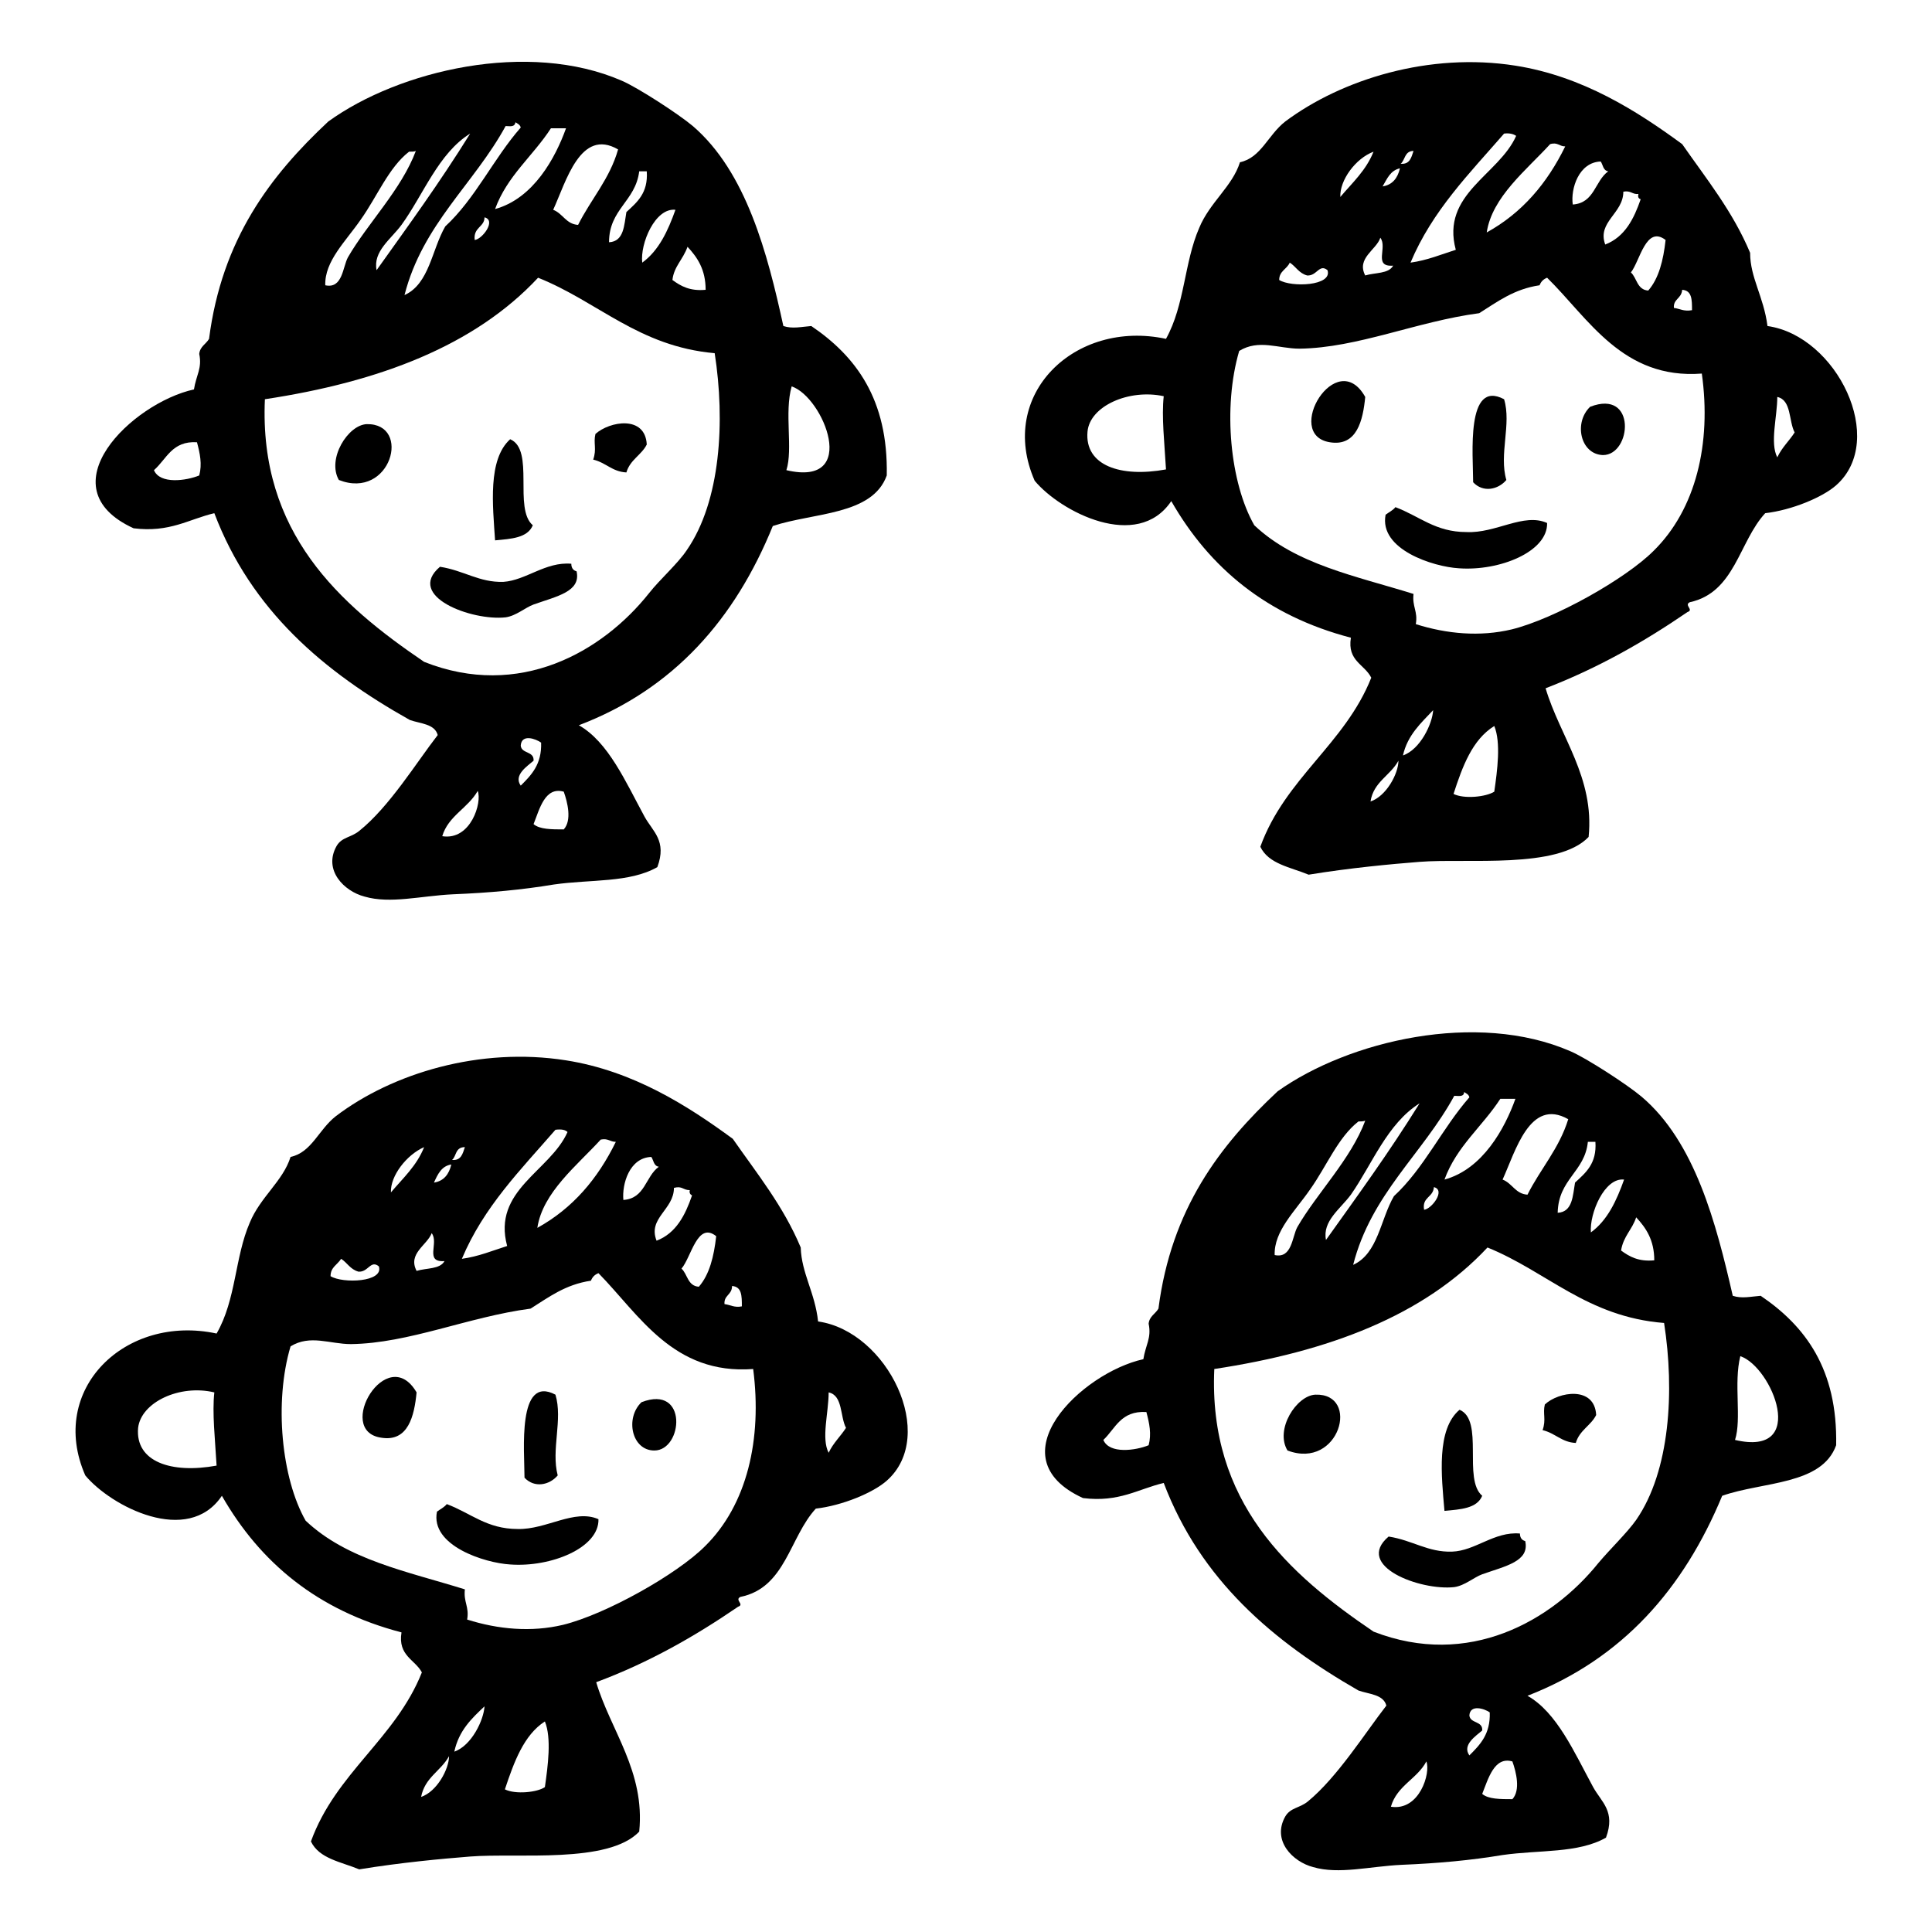 <?xml version="1.0" encoding="utf-8"?>
<!-- Svg Vector Icons : http://www.onlinewebfonts.com/icon -->
<!DOCTYPE svg PUBLIC "-//W3C//DTD SVG 1.1//EN" "http://www.w3.org/Graphics/SVG/1.1/DTD/svg11.dtd">
<svg version="1.1" xmlns="http://www.w3.org/2000/svg" xmlns:xlink="http://www.w3.org/1999/xlink" x="0px" y="0px" viewBox="0 0 256 256" enable-background="new 0 0 256 256" xml:space="preserve">
<g><g><path fill="#000000" d="M229.6,171.7c1.2,0.4,2.4,0.1,3.7,0c5.9,4,10.2,9.7,10,19.8c-1.9,5.3-9.7,4.8-15.1,6.7c-5.1,12.3-13.2,21.6-25.8,26.5c3.9,2.2,6.2,7.5,8.7,12.1c1.1,2,3,3.2,1.7,6.7c-3.7,2.1-8.8,1.6-13.7,2.3c-4.2,0.7-8.5,1.1-13.4,1.3c-4.2,0.2-8.3,1.3-11.7,0.3c-2.7-0.7-5.5-3.5-3.7-6.7c0.7-1.2,1.9-1.1,3-2c3.9-3.2,7.6-9.1,10.4-12.7c-0.4-1.5-2.3-1.5-3.7-2c-11.3-6.5-20.9-14.6-25.8-27.5c-3.4,0.8-5.9,2.6-10.7,2c-11.8-5.4-0.2-16.6,8-18.4c0.3-1.9,1.1-2.8,0.7-4.7c0.1-1,0.9-1.3,1.3-2c1.7-13.2,8.1-21.6,15.8-28.8c9.4-6.7,26.4-10.7,38.8-5.3c2.1,0.9,7.5,4.4,9.4,6C224.6,151.3,227.4,162.1,229.6,171.7z M192.7,145.2c-4.2,7.7-11,13-13.4,22.4c3.3-1.5,3.6-6,5.4-9.1c4-3.7,6.4-9,10-13.1c-0.1-0.4-0.4-0.5-0.7-0.7C194,145.4,193.2,145.2,192.7,145.2z M198.8,145.6c-2.4,3.7-5.8,6.3-7.4,10.7c5.1-1.4,8-6.8,9.4-10.7C200.1,145.6,199.4,145.6,198.8,145.6z M179,158.3c-1.4,1.9-3.8,3.5-3.3,6c4.2-5.9,8.3-11.5,12.4-18.1C183.8,148.9,181.8,154.3,179,158.3z M199.1,156.3c1.3,0.5,1.7,1.9,3.3,2c1.7-3.4,4.2-6.1,5.4-10C202.7,145.4,200.8,152.6,199.1,156.3z M180,148.6c-2.7,2.1-4.2,5.9-6.4,9c-2,2.9-4.8,5.5-4.7,8.7c2.3,0.5,2.3-2.4,3-3.7c2.6-4.5,7.1-9,9-14.1C180.6,148.6,180.3,148.6,180,148.6z M206.4,160.7c2-0.1,2-2.3,2.3-4c1.4-1.3,2.9-2.5,2.7-5.4c-0.3,0-0.7,0-1,0C210,155.3,206.5,156.2,206.4,160.7z M210.8,163.3c2.2-1.6,3.4-4.2,4.4-7C212.6,156,210.6,160.8,210.8,163.3z M188.7,160.3c1-0.1,2.9-2.6,1.3-3C189.9,158.7,188.4,158.6,188.7,160.3z M214.8,165.7c1.1,0.8,2.3,1.5,4.4,1.3c0-2.7-1.1-4.3-2.4-5.7C216.3,162.9,215.1,163.8,214.8,165.7z M197.1,165.3c-8.4,9-21,13.8-36.2,16.1c-0.8,17.7,9.9,27.2,21.1,34.8c12.6,4.9,23.6-1.4,29.8-9.1c1.6-1.9,3.8-4,5-5.7c4.5-6.5,5.1-17.1,3.7-26.1C210.3,174.5,205,168.5,197.1,165.3z M229.9,190.8c9.8,2.3,4.9-9.7,0.7-11.1C229.7,183.3,230.8,188,229.9,190.8z M146.2,190.8c0.8,1.9,4.3,1.4,6,0.7c0.4-1.5,0.1-2.9-0.3-4.4C148.5,186.9,147.8,189.3,146.2,190.8z M194.7,227.3c0.1,1.1,1.8,0.7,1.7,2c-0.8,0.7-2.7,1.9-1.7,3.3c1.4-1.4,2.8-2.8,2.7-5.7C196.7,226.4,194.8,225.8,194.7,227.3z M196.4,237.7c0.8,0.7,2.4,0.7,4,0.7c1.1-1.2,0.5-3.6,0-5C198,232.7,197.2,235.7,196.4,237.7z M184.3,239.4c3.8,0.6,5.3-4.5,4.7-6C187.8,235.7,185.1,236.6,184.3,239.4z"/><path fill="#000000" d="M211.5,187.5c-0.7,1.4-2.2,2-2.7,3.7c-1.9-0.1-2.7-1.3-4.4-1.7c0.5-1.4,0-2.2,0.3-3.4C206.5,184.4,211.3,183.6,211.5,187.5z"/><path fill="#000000" d="M170.6,192.2c-1.7-2.8,1.2-7.3,3.7-7.4C180.3,184.6,177.5,194.8,170.6,192.2z"/><path fill="#000000" d="M193.4,186.8c3.3,1.4,0.4,9.2,3,11.4c-0.7,1.7-2.9,1.8-5,2C191,195.6,190.3,189.4,193.4,186.8z"/><path fill="#000000" d="M201.4,203.2c0,0.6,0.3,0.9,0.7,1c0.6,2.7-2.6,3.3-5.7,4.4c-1.1,0.4-2.3,1.5-3.7,1.7c-4.5,0.5-13.3-2.8-8.7-6.7c3.2,0.5,5.2,2.1,8.4,2C195.5,205.5,198,202.9,201.4,203.2z"/><path fill="#000000" d="M103.8,43.2c1.2,0.4,2.4,0.1,3.7,0c5.9,4,10.2,9.7,10,19.8c-1.9,5.3-9.7,4.9-15.1,6.7C97.4,82,89.3,91.3,76.7,96.1c3.9,2.2,6.2,7.5,8.7,12.1c1.1,2,3,3.2,1.7,6.7c-3.7,2.1-8.8,1.6-13.7,2.3c-4.2,0.7-8.5,1.1-13.4,1.3c-4.2,0.2-8.3,1.3-11.7,0.3c-2.7-0.7-5.5-3.5-3.7-6.7c0.7-1.2,1.9-1.1,3-2c4-3.2,7.6-9.1,10.4-12.7c-0.4-1.5-2.3-1.5-3.7-2C42.9,89,33.3,80.9,28.4,68c-3.4,0.8-5.9,2.6-10.7,2c-11.8-5.4-0.2-16.6,8-18.4c0.3-1.9,1.1-2.8,0.7-4.7c0.1-1,0.9-1.3,1.3-2c1.7-13.2,8.1-21.6,15.8-28.8C52.9,9.3,70,5.3,82.4,10.7c2.1,0.9,7.5,4.4,9.4,6C98.9,22.8,101.7,33.6,103.8,43.2z M67,16.7c-4.2,7.7-11,13-13.4,22.4c3.3-1.5,3.6-6,5.4-9.1c4-3.7,6.4-9,10-13.1c-0.1-0.4-0.4-0.5-0.7-0.7C68.2,16.9,67.5,16.7,67,16.7z M73,17c-2.4,3.7-5.8,6.3-7.4,10.7c5.1-1.4,8-6.8,9.4-10.7C74.3,17,73.7,17,73,17z M53.2,29.8c-1.4,1.9-3.8,3.5-3.3,6c4.2-5.9,8.3-11.5,12.4-18.1C58.1,20.3,56.1,25.8,53.2,29.8z M73.3,27.8c1.3,0.5,1.7,1.9,3.3,2c1.7-3.4,4.2-6.1,5.3-10C76.9,16.9,75,24.1,73.3,27.8z M54.2,20.1c-2.7,2.1-4.2,5.9-6.4,9c-2,2.9-4.8,5.5-4.7,8.7c2.3,0.5,2.3-2.4,3-3.7c2.6-4.5,7.1-9,9-14.1C54.9,20.1,54.6,20.1,54.2,20.1z M80.7,32.1c2-0.1,2-2.3,2.3-4c1.4-1.3,2.9-2.5,2.7-5.4c-0.3,0-0.7,0-1,0C84.2,26.7,80.7,27.7,80.7,32.1z M85.1,34.8c2.2-1.6,3.4-4.2,4.4-7C86.8,27.5,84.8,32.3,85.1,34.8z M62.9,31.8c1-0.1,2.9-2.6,1.3-3C64.2,30.1,62.7,30.1,62.9,31.8z M89.1,37.1c1.1,0.8,2.3,1.5,4.4,1.3c0-2.7-1.1-4.3-2.4-5.7C90.5,34.4,89.3,35.3,89.1,37.1z M71.3,36.8c-8.4,9-21,13.8-36.2,16.1c-0.8,17.7,9.9,27.2,21.1,34.8c12.6,5,23.6-1.3,29.8-9.1c1.5-1.9,3.8-3.9,5-5.7c4.5-6.5,5.1-17.1,3.7-26.1C84.6,45.9,79.3,40,71.3,36.8z M104.2,62.3c9.8,2.3,4.9-9.7,0.7-11.1C103.9,54.7,105.1,59.5,104.2,62.3z M20.4,62.3c0.8,1.9,4.3,1.4,6,0.7c0.4-1.5,0.1-2.9-0.3-4.4C22.8,58.4,22.1,60.8,20.4,62.3z M69,98.8c0.1,1.1,1.8,0.7,1.7,2c-0.8,0.7-2.7,1.9-1.7,3.3c1.4-1.4,2.8-2.8,2.7-5.7C71,97.9,69.1,97.2,69,98.8z M70.7,109.2c0.8,0.7,2.4,0.7,4,0.7c1.1-1.2,0.5-3.6,0-5C72.2,104.2,71.5,107.2,70.7,109.2z M58.6,110.8c3.8,0.6,5.3-4.5,4.7-6C62,107.1,59.4,108.1,58.6,110.8z"/><path fill="#000000" d="M85.7,58.9c-0.7,1.4-2.2,2-2.7,3.7c-1.9-0.1-2.7-1.3-4.4-1.7c0.5-1.4,0-2.2,0.3-3.4C80.8,55.8,85.5,55,85.7,58.9z"/><path fill="#000000" d="M44.9,63.6c-1.6-2.8,1.2-7.3,3.7-7.4C54.6,56.1,51.8,66.3,44.9,63.6z"/><path fill="#000000" d="M67.6,58.2c3.3,1.4,0.4,9.2,3,11.4c-0.7,1.7-2.9,1.8-5,2C65.3,67,64.6,60.9,67.6,58.2z"/><path fill="#000000" d="M75.7,74.7c0,0.6,0.3,0.9,0.7,1c0.6,2.7-2.6,3.3-5.7,4.4c-1.1,0.4-2.3,1.5-3.7,1.7c-4.5,0.5-13.3-2.8-8.7-6.7c3.2,0.5,5.2,2.1,8.4,2C69.7,76.9,72.3,74.4,75.7,74.7z"/><path fill="#000000" d="M55.2,184.5c-0.3,3.1-1.1,6.6-4.7,6C44.3,189.6,51.3,177.8,55.2,184.5z"/><path fill="#000000" d="M73.6,184.8c1,3.3-0.6,7.3,0.3,10.7c-1.1,1.3-3.1,1.7-4.4,0.3C69.5,192.3,68.5,182.1,73.6,184.8z"/><path fill="#000000" d="M85,185.8c6.2-2.4,5.5,6.4,1.7,6.4C83.7,192.2,82.8,187.9,85,185.8z"/><path fill="#000000" d="M79.3,201.3c0.1,3.8-6.3,6.4-11.7,6c-3.4-0.2-10.6-2.5-9.7-7c0.4-0.3,1-0.6,1.3-1c3.2,1.2,5.3,3.3,9.4,3.3C72.4,202.7,76.1,199.9,79.3,201.3z"/><path fill="#000000" d="M108.4,175.1c9.2,1.3,15.9,15.1,9.1,21.1c-1.8,1.6-5.9,3.3-9.4,3.7c-3.5,3.8-4,10.5-10,11.7c-0.8,0.4,0.6,1-0.3,1.3c-5.7,3.9-11.8,7.4-18.8,10c1.9,6.4,6.5,11.8,5.7,19.8c-4.1,4.3-16.1,2.8-22.4,3.3c-3.8,0.3-9.2,0.8-14.7,1.7c-2.4-1-5.3-1.4-6.4-3.7c3.3-9.1,11.2-13.6,14.7-22.4c-0.9-1.7-3.2-2.2-2.7-5.3c-11.1-2.9-18.7-9.2-23.8-18.1c-4.5,6.7-14.7,1.4-18.1-2.7c-5-11.4,5.3-21.4,17.4-18.8c2.6-4.5,2.4-10.1,4.4-14.7c1.4-3.4,4.4-5.5,5.4-8.7c2.8-0.6,3.7-3.6,6-5.4c7.5-5.7,19.1-9.2,30.5-7.4c8.9,1.4,16.1,6,22.1,10.4c3.2,4.6,6.7,8.9,9,14.4C106.2,168.7,108,171.3,108.4,175.1z M73.6,149.7c-4.6,5.3-9.5,10.2-12.4,17.1c2.2-0.3,4.1-1.1,6-1.7c-2-7.4,5.7-9.9,8-15.1C74.9,149.7,74.4,149.6,73.6,149.7z M79.6,151c-3.1,3.4-7.7,7-8.4,11.7c4.7-2.6,8-6.5,10.4-11.4C80.8,151.3,80.6,150.8,79.6,151z M51.8,158c1.6-1.9,3.4-3.5,4.4-6C53.9,153,51.7,155.8,51.8,158z M59.9,153.7c1.2,0.1,1.4-0.8,1.7-1.7C60.3,152,60.5,153.2,59.9,153.7z M82.6,159c2.9-0.2,2.9-3.1,4.7-4.4c-0.7-0.1-0.7-0.9-1-1.3C83.4,153.4,82.4,156.9,82.6,159z M57.5,156.7c1.3-0.2,2-1.1,2.3-2.4C58.5,154.5,58,155.6,57.5,156.7z M89.3,157.4c0,2.9-3.5,4-2.3,7c2.6-1,3.8-3.4,4.7-6c-0.2-0.1-0.4-0.3-0.3-0.7C90.5,157.7,90.4,157.1,89.3,157.4z M90.3,168.1c0.8,0.7,0.8,2.3,2.3,2.4c1.4-1.6,2-4,2.3-6.7C92.4,161.8,91.6,166.6,90.3,168.1z M55.2,168.4c1.3-0.4,3.1-0.2,3.7-1.3c-2.7,0.2-0.7-2.4-1.7-3.7C56.6,165,54,166.1,55.2,168.4z M43.8,169.1c1.6,1,7.1,0.8,6.4-1.3c-1.1-0.9-1.4,0.8-2.7,0.7c-1.1-0.3-1.5-1.2-2.3-1.7C44.7,167.6,43.8,167.9,43.8,169.1z M79.3,168.7c-0.5,0.2-0.8,0.5-1,1c-3.4,0.5-5.6,2.2-8,3.7c-8.3,1.1-16.1,4.6-23.8,4.7c-2.8,0-5.4-1.3-8,0.3c-2.2,7.4-1.2,17.5,2,23.1c5.5,5.2,13.4,6.7,21.1,9.1c-0.2,1.7,0.6,2.3,0.3,4c4.1,1.3,8.5,1.7,12.7,0.7c5.7-1.4,15.1-6.7,18.8-10.4c5.6-5.5,7.6-14.2,6.4-23.5C89.2,182.2,84.7,174.2,79.3,168.7z M96,172.8c0.8,0.1,1.3,0.5,2.3,0.3c0-1.4,0-2.6-1.3-2.7C97,171.6,95.9,171.6,96,172.8z M18.3,189.2c-0.4,4.5,4.4,6.1,10.4,5c-0.2-3.5-0.6-7-0.3-9.7C23.8,183.4,18.7,185.8,18.3,189.2z M109.8,192.5c0.6-1.3,1.6-2.2,2.3-3.3c-0.8-1.5-0.4-4.3-2.3-4.7C109.8,187.2,108.8,190.6,109.8,192.5z M60.2,232.1c2.3-0.8,3.9-4.2,4-6C62.5,227.7,60.8,229.3,60.2,232.1z M66.9,237.1c1.4,0.7,4.3,0.4,5.3-0.3c0.4-2.8,0.9-6.5,0-8.7C69.4,229.9,68.1,233.5,66.9,237.1z M55.8,238.1c2.1-0.7,3.7-3.7,3.7-5.4C58.4,234.7,56.3,235.5,55.8,238.1z"/><path fill="#000000" d="M180.9,52.6c-0.3,3.1-1.1,6.6-4.7,6C170,57.6,177.1,45.8,180.9,52.6z"/><path fill="#000000" d="M199.3,52.9c1,3.3-0.7,7.3,0.3,10.7c-1.1,1.3-3.1,1.7-4.4,0.3C195.2,60.3,194.2,50.2,199.3,52.9z"/><path fill="#000000" d="M210.7,53.9c6.2-2.4,5.5,6.4,1.7,6.4C209.4,60.2,208.5,56,210.7,53.9z"/><path fill="#000000" d="M205,69.3c0.1,3.8-6.3,6.4-11.7,6c-3.4-0.2-10.6-2.5-9.7-7.1c0.4-0.3,1-0.6,1.3-1c3.2,1.2,5.3,3.3,9.4,3.3C198.2,70.7,201.9,67.9,205,69.3z"/><path fill="#000000" d="M234.2,43.2c9.2,1.3,15.9,15.1,9.1,21.1c-1.8,1.6-5.9,3.3-9.4,3.7c-3.5,3.8-4,10.5-10,11.8c-0.8,0.4,0.6,1-0.3,1.3c-5.7,3.9-11.8,7.4-18.8,10.1c1.9,6.4,6.5,11.8,5.7,19.7c-4.1,4.3-16.1,2.8-22.4,3.3c-3.8,0.3-9.2,0.8-14.7,1.7c-2.4-1-5.3-1.4-6.4-3.7c3.3-9.1,11.2-13.6,14.7-22.4c-0.9-1.8-3.2-2.2-2.7-5.3c-11.1-2.9-18.7-9.2-23.8-18.1c-4.5,6.7-14.7,1.4-18.1-2.7c-5-11.4,5.3-21.4,17.4-18.8c2.5-4.5,2.4-10.1,4.4-14.7c1.4-3.4,4.4-5.5,5.4-8.7c2.8-0.6,3.7-3.6,6-5.4c7.5-5.6,19.1-9.2,30.5-7.4c8.9,1.4,16.1,6,22.1,10.4c3.2,4.6,6.7,8.9,9,14.4C231.9,36.8,233.7,39.3,234.2,43.2z M199.3,17.7c-4.6,5.3-9.5,10.2-12.4,17.1c2.2-0.3,4.1-1.1,6-1.7c-2-7.4,5.7-9.9,8-15.1C200.6,17.8,200.1,17.6,199.3,17.7z M205.4,19.1c-3.1,3.4-7.7,7-8.4,11.7c4.7-2.6,8-6.5,10.4-11.4C206.6,19.4,206.4,18.8,205.4,19.1z M177.6,26.1c1.6-1.9,3.4-3.5,4.4-6C179.6,21,177.5,23.9,177.6,26.1z M185.6,21.7c1.2,0.1,1.4-0.8,1.7-1.7C186.1,20,186.2,21.2,185.6,21.7z M208.4,27.1c2.9-0.2,2.9-3.1,4.7-4.4c-0.7-0.1-0.7-0.9-1-1.3C209.2,21.5,208.1,25,208.4,27.1z M183.2,24.7c1.3-0.2,2-1.1,2.3-2.4C184.2,22.6,183.8,23.7,183.2,24.7z M215.1,25.4c0,2.9-3.5,4-2.4,7c2.6-1,3.8-3.4,4.7-6c-0.3-0.1-0.4-0.3-0.3-0.7C216.3,25.8,216.1,25.2,215.1,25.4z M216.1,36.1c0.8,0.7,0.8,2.3,2.3,2.4c1.4-1.6,2-4,2.3-6.7C218.1,29.8,217.3,34.6,216.1,36.1z M180.9,36.5c1.3-0.4,3.1-0.2,3.7-1.3c-2.7,0.2-0.7-2.4-1.7-3.7C182.4,33.1,179.7,34.2,180.9,36.5z M169.5,37.1c1.6,1,7.1,0.8,6.4-1.3c-1.1-0.9-1.4,0.8-2.7,0.7c-1.1-0.3-1.5-1.2-2.3-1.7C170.5,35.7,169.5,35.9,169.5,37.1z M205,36.8c-0.5,0.2-0.8,0.5-1,1c-3.4,0.5-5.6,2.2-8,3.7c-8.3,1.1-16.1,4.6-23.8,4.7c-2.8,0-5.4-1.3-8,0.3c-2.2,7.5-1.2,17.5,2,23.1c5.5,5.2,13.4,6.7,21.1,9.1c-0.2,1.7,0.6,2.3,0.3,4c4.1,1.3,8.5,1.7,12.7,0.7c5.7-1.4,15.1-6.7,18.8-10.4c5.6-5.5,7.7-14.2,6.4-23.5C215,50.3,210.5,42.2,205,36.8z M221.8,40.8c0.8,0.1,1.3,0.5,2.4,0.3c0-1.4,0-2.6-1.3-2.7C222.8,39.6,221.7,39.6,221.8,40.8z M144.1,57.2c-0.4,4.5,4.4,6.1,10.4,5c-0.2-3.5-0.6-7-0.3-9.7C149.6,51.5,144.4,53.8,144.1,57.2z M235.5,60.6c0.6-1.3,1.6-2.2,2.3-3.3c-0.8-1.5-0.4-4.3-2.3-4.7C235.5,55.2,234.5,58.7,235.5,60.6z M185.9,100.1c2.3-0.8,3.9-4.2,4-6C188.3,95.8,186.5,97.4,185.9,100.1z M192.6,105.2c1.4,0.7,4.3,0.4,5.4-0.3c0.4-2.8,0.9-6.5,0-8.7C195.1,98,193.8,101.5,192.6,105.2z M181.6,106.2c2.1-0.7,3.7-3.7,3.7-5.4C184.2,102.8,182,103.6,181.6,106.2z"/></g></g>
</svg>
